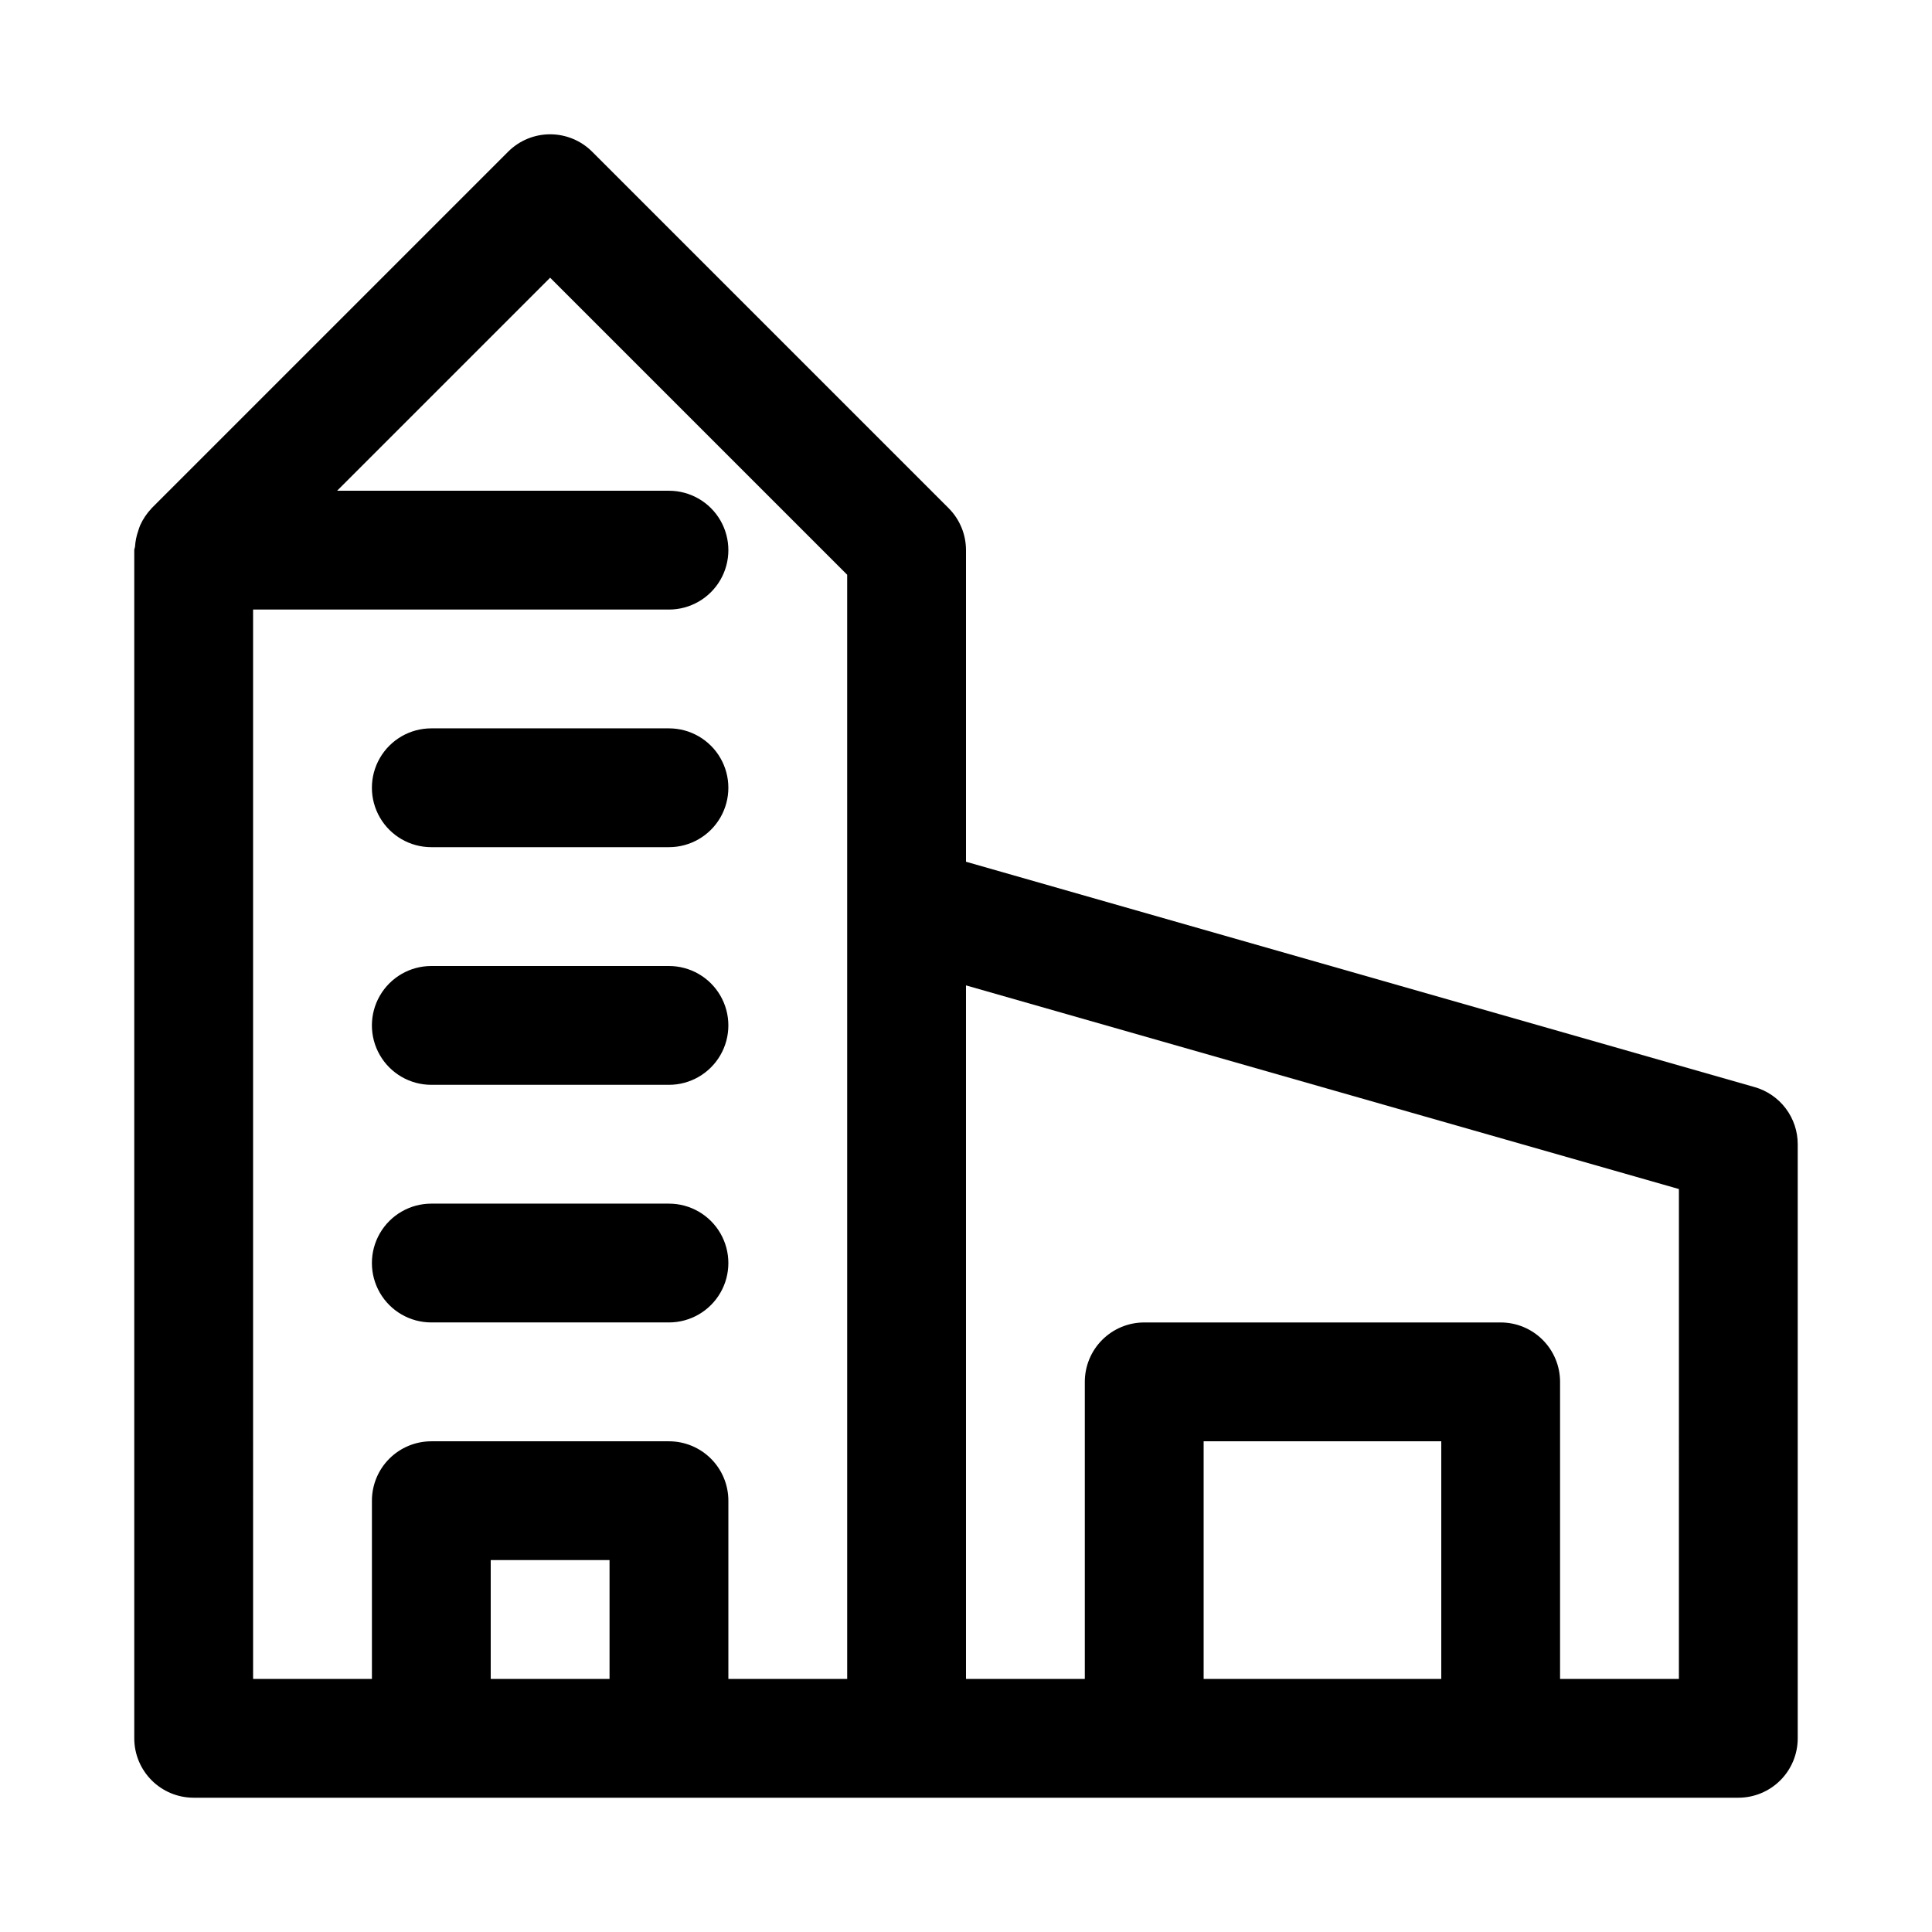 <?xml version="1.0" encoding="UTF-8"?>
<!-- The Best Svg Icon site in the world: iconSvg.co, Visit us! https://iconsvg.co -->
<svg fill="#000000" width="800px" height="800px" version="1.1" viewBox="144 144 512 512" xmlns="http://www.w3.org/2000/svg">
 <g>
  <path d="m608.98 432.09-208.98-59.719v-82.578c-0.004-4.176-1.66-8.18-4.613-11.129l-94.465-94.465c-2.953-2.953-6.957-4.609-11.133-4.609-4.172 0-8.176 1.656-11.129 4.609l-94.465 94.465-0.078 0.109c-1.227 1.293-2.227 2.785-2.961 4.406-0.199 0.484-0.371 0.98-0.52 1.48-0.473 1.348-0.758 2.75-0.852 4.172-0.031 0.348-0.203 0.633-0.203 0.961v314.88c0 4.176 1.66 8.18 4.609 11.133 2.953 2.953 6.957 4.609 11.133 4.609h409.35c4.176 0 8.18-1.656 11.133-4.609 2.953-2.953 4.609-6.957 4.609-11.133v-157.44c0.004-3.426-1.113-6.754-3.176-9.488-2.062-2.734-4.961-4.719-8.254-5.656zm-397.91-126.55h110.21c5.625 0 10.824-3 13.637-7.871 2.812-4.875 2.812-10.875 0-15.746-2.812-4.871-8.012-7.871-13.637-7.871h-87.945l56.457-56.457 78.719 78.719 0.004 292.62h-31.488v-47.23c0-4.176-1.66-8.18-4.613-11.133s-6.957-4.613-11.133-4.613h-62.977c-4.176 0-8.18 1.66-11.133 4.613s-4.609 6.957-4.609 11.133v47.23h-31.488zm62.977 283.39v-31.488h31.488v31.488zm188.93 0v-62.977h62.977v62.977zm125.95 0h-31.492v-78.719c0-4.176-1.656-8.18-4.609-11.133s-6.957-4.613-11.133-4.613h-94.465c-4.176 0-8.18 1.66-11.133 4.613s-4.609 6.957-4.609 11.133v78.719h-31.488v-183.79l188.93 53.969z"/>
  <path d="m258.3 368.51h62.977c5.625 0 10.824-3.004 13.637-7.875 2.812-4.871 2.812-10.871 0-15.742-2.812-4.871-8.012-7.871-13.637-7.871h-62.977c-5.625 0-10.82 3-13.633 7.871-2.812 4.871-2.812 10.871 0 15.742 2.812 4.871 8.008 7.875 13.633 7.875z"/>
  <path d="m258.3 431.49h62.977c5.625 0 10.824-3.004 13.637-7.875 2.812-4.871 2.812-10.871 0-15.742s-8.012-7.871-13.637-7.871h-62.977c-5.625 0-10.82 3-13.633 7.871s-2.812 10.871 0 15.742c2.812 4.871 8.008 7.875 13.633 7.875z"/>
  <path d="m258.3 494.46h62.977c5.625 0 10.824-3 13.637-7.871s2.812-10.871 0-15.742-8.012-7.871-13.637-7.871h-62.977c-5.625 0-10.82 3-13.633 7.871s-2.812 10.871 0 15.742 8.008 7.871 13.633 7.871z"/>
 </g>
</svg>